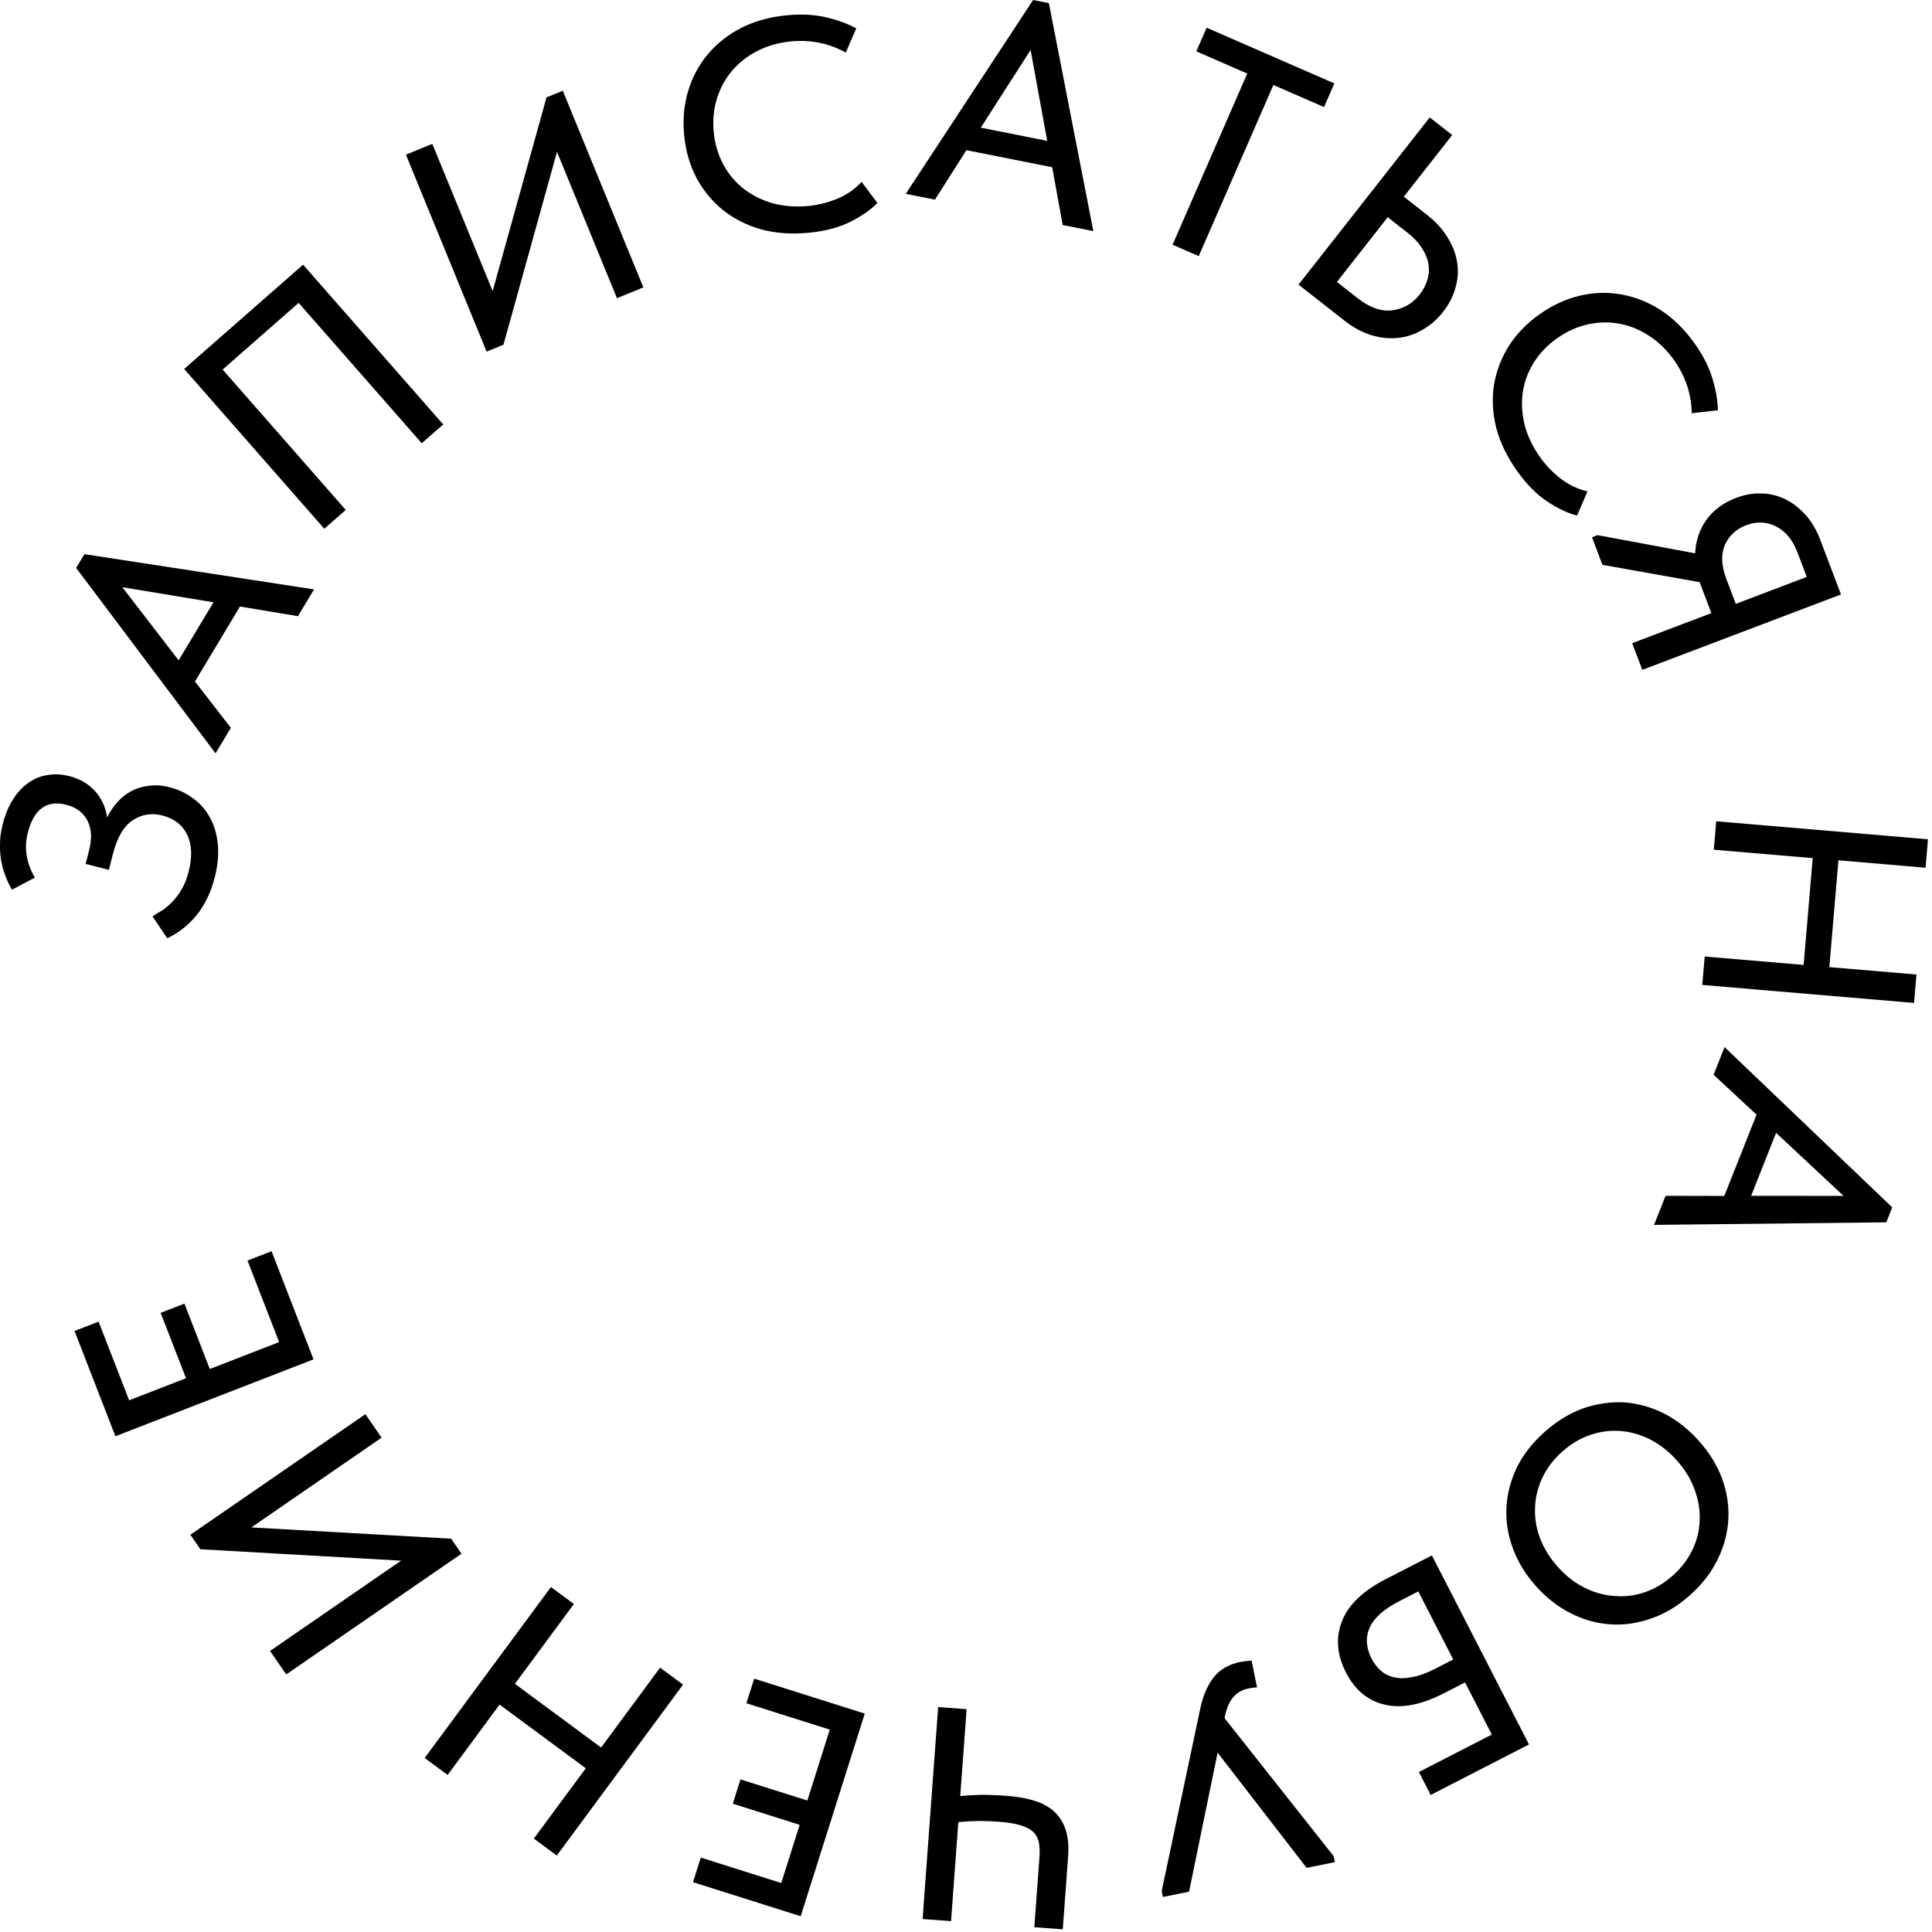 <?xml version="1.0" encoding="UTF-8"?> <svg xmlns="http://www.w3.org/2000/svg" width="140" height="140" viewBox="0 0 140 140" fill="none"><path d="M15.561 63.578C15.286 64.659 14.849 65.569 14.252 66.31C13.658 67.037 12.948 67.597 12.121 67.992L11.05 66.402C11.3 66.254 11.56 66.093 11.831 65.92C12.092 65.729 12.336 65.512 12.565 65.267C12.798 65.009 13.009 64.714 13.199 64.384C13.392 64.04 13.549 63.634 13.668 63.165C13.94 62.099 13.908 61.213 13.574 60.507C13.228 59.783 12.622 59.311 11.755 59.09C10.988 58.895 10.277 59.009 9.625 59.433C8.972 59.857 8.49 60.68 8.178 61.902L7.89 63.032L6.206 62.603L6.461 61.601C6.675 60.762 6.635 60.056 6.343 59.482C6.054 58.894 5.54 58.506 4.801 58.317C3.379 57.955 2.45 58.634 2.012 60.354C1.733 61.448 1.904 62.529 2.525 63.595L0.873 64.468C0.71 64.215 0.566 63.921 0.439 63.586C0.298 63.247 0.188 62.878 0.108 62.48C0.028 62.081 -0.008 61.656 0.001 61.204C-0.004 60.748 0.059 60.265 0.189 59.753C0.374 59.029 0.629 58.413 0.955 57.905C1.281 57.398 1.655 57.001 2.076 56.715C2.5 56.415 2.964 56.23 3.466 56.161C3.957 56.074 4.473 56.1 5.013 56.237C5.78 56.433 6.406 56.797 6.891 57.329C7.362 57.857 7.654 58.492 7.769 59.232C7.962 58.828 8.208 58.459 8.505 58.126C8.801 57.793 9.142 57.524 9.527 57.319C9.912 57.115 10.338 56.989 10.804 56.941C11.26 56.875 11.751 56.91 12.277 57.044C12.93 57.21 13.511 57.486 14.018 57.873C14.528 58.245 14.932 58.711 15.228 59.271C15.528 59.817 15.713 60.454 15.785 61.184C15.856 61.913 15.782 62.712 15.561 63.578Z" fill="black"></path><path d="M5.518 41.157L6.119 40.157L22.756 42.709L21.589 44.651L17.39 43.951L14.128 49.383L16.729 52.742L15.619 54.59L5.518 41.157ZM12.944 47.85L15.47 43.645L8.864 42.551L12.944 47.85Z" fill="black"></path><path d="M13.346 26.736L21.963 19.179L32.117 30.757L30.562 32.12L21.641 21.948L16.133 26.779L25.055 36.951L23.5 38.315L13.346 26.736Z" fill="black"></path><path d="M29.415 11.209L31.328 10.425L35.7 21.092L39.602 7.059L40.782 6.575L46.622 20.825L44.708 21.609L40.362 11.003L36.484 24.979L35.263 25.48L29.415 11.209Z" fill="black"></path><path d="M58.594 16.868C57.368 16.986 56.225 16.905 55.167 16.625C54.121 16.328 53.2 15.864 52.402 15.234C51.619 14.603 50.977 13.825 50.475 12.901C49.987 11.976 49.688 10.943 49.578 9.805C49.468 8.666 49.564 7.596 49.865 6.594C50.166 5.593 50.64 4.707 51.288 3.937C51.948 3.151 52.756 2.513 53.711 2.023C54.68 1.531 55.778 1.226 57.004 1.108C58.026 1.009 58.951 1.052 59.779 1.237C60.622 1.421 61.378 1.694 62.047 2.057L61.288 3.81C60.711 3.483 60.084 3.248 59.407 3.108C58.731 2.967 58.035 2.931 57.319 3C56.414 3.088 55.597 3.321 54.867 3.701C54.151 4.065 53.542 4.544 53.039 5.138C52.55 5.716 52.187 6.384 51.951 7.144C51.715 7.904 51.639 8.714 51.722 9.575C51.806 10.437 52.036 11.217 52.413 11.918C52.79 12.618 53.282 13.204 53.887 13.676C54.493 14.148 55.197 14.5 56 14.732C56.802 14.949 57.663 15.013 58.583 14.924C59.284 14.856 59.967 14.687 60.634 14.416C61.315 14.144 61.916 13.732 62.437 13.181L63.579 14.706C63.111 15.193 62.462 15.646 61.633 16.066C60.804 16.485 59.791 16.752 58.594 16.868Z" fill="black"></path><path d="M74.862 -5.66896e-06L76.006 0.227L79.228 16.748L77.006 16.306L76.245 12.118L70.031 10.883L67.749 14.467L65.634 14.047L74.862 -5.66896e-06ZM71.073 9.251L75.885 10.207L74.681 3.62L71.073 9.251Z" fill="black"></path><path d="M90.379 5.331L86.689 3.721L87.437 2.007L96.693 6.045L95.945 7.759L92.275 6.158L86.865 18.559L84.97 17.733L90.379 5.331Z" fill="black"></path><path d="M103.604 8.51L105.231 9.786L101.727 14.252L103.423 15.583C104.057 16.081 104.552 16.627 104.905 17.221C105.268 17.805 105.497 18.404 105.592 19.019C105.687 19.634 105.646 20.245 105.468 20.851C105.302 21.467 105.002 22.052 104.567 22.605C104.142 23.148 103.645 23.578 103.078 23.898C102.522 24.226 101.93 24.422 101.3 24.488C100.671 24.553 100.025 24.485 99.364 24.283C98.702 24.081 98.054 23.73 97.42 23.232L94.097 20.625L103.604 8.51ZM98.366 21.598C99.255 22.296 100.095 22.591 100.886 22.485C101.689 22.388 102.358 22 102.892 21.319C103.146 20.996 103.324 20.651 103.426 20.283C103.548 19.913 103.575 19.534 103.508 19.145C103.451 18.765 103.301 18.386 103.057 18.008C102.822 17.619 102.48 17.248 102.03 16.895L100.559 15.74L96.878 20.43L98.366 21.598Z" fill="black"></path><path d="M109.923 34.114C109.209 33.11 108.71 32.079 108.426 31.021C108.163 29.967 108.105 28.937 108.254 27.931C108.412 26.938 108.766 25.993 109.317 25.098C109.877 24.214 110.623 23.441 111.555 22.778C112.488 22.115 113.463 21.665 114.481 21.427C115.5 21.189 116.504 21.159 117.494 21.337C118.505 21.518 119.461 21.901 120.361 22.484C121.27 23.079 122.082 23.879 122.795 24.884C123.39 25.72 123.814 26.544 124.066 27.354C124.326 28.177 124.466 28.968 124.485 29.729L122.587 29.944C122.583 29.281 122.474 28.621 122.259 27.964C122.044 27.307 121.728 26.686 121.312 26.1C120.785 25.359 120.175 24.767 119.482 24.323C118.81 23.884 118.091 23.594 117.326 23.454C116.581 23.317 115.82 23.336 115.044 23.51C114.268 23.684 113.527 24.021 112.822 24.523C112.117 25.024 111.554 25.613 111.135 26.289C110.716 26.965 110.453 27.683 110.345 28.443C110.238 29.203 110.284 29.989 110.483 30.801C110.694 31.605 111.067 32.383 111.603 33.136C112.011 33.71 112.498 34.218 113.065 34.661C113.64 35.116 114.296 35.432 115.034 35.609L114.281 37.359C113.625 37.196 112.909 36.859 112.132 36.349C111.356 35.84 110.619 35.094 109.923 34.114Z" fill="black"></path><path d="M115.774 38.779L122.839 40.097C122.88 39.172 123.158 38.353 123.672 37.64C124.191 36.941 124.903 36.42 125.808 36.077C126.425 35.842 127.036 35.736 127.64 35.758C128.258 35.774 128.837 35.915 129.377 36.181C129.917 36.447 130.406 36.826 130.844 37.318C131.282 37.811 131.637 38.414 131.907 39.127L133.406 43.076L119.008 48.54L118.274 46.607L124.013 44.429L123.162 42.187L116.12 40.93L115.362 38.935L115.774 38.779ZM125.782 43.758L130.924 41.806L130.237 39.996C130.06 39.53 129.833 39.138 129.555 38.819C129.283 38.515 128.983 38.284 128.656 38.125C128.329 37.967 127.982 37.879 127.615 37.862C127.253 37.858 126.893 37.924 126.537 38.059C125.81 38.335 125.293 38.813 124.987 39.494C124.7 40.184 124.738 41.008 125.103 41.968L125.782 43.758Z" fill="black"></path><path d="M130.698 69.921L131.356 62.183L124.188 61.574L124.363 59.513L139.708 60.818L139.532 62.879L133.219 62.342L132.561 70.08L138.874 70.617L138.699 72.677L123.354 71.372L123.53 69.312L130.698 69.921Z" fill="black"></path><path d="M137.118 87.49L136.688 88.574L119.857 88.76L120.692 86.654L124.949 86.662L127.286 80.773L124.173 77.881L124.968 75.877L137.118 87.49ZM128.703 82.093L126.894 86.653L133.59 86.659L128.703 82.093Z" fill="black"></path><path d="M113.201 105.194C112.587 105.74 112.115 106.356 111.784 107.043C111.453 107.731 111.272 108.442 111.239 109.178C111.196 109.923 111.308 110.667 111.577 111.41C111.855 112.164 112.286 112.869 112.871 113.527C113.457 114.184 114.102 114.689 114.809 115.042C115.525 115.406 116.256 115.609 117.002 115.653C117.746 115.717 118.479 115.624 119.2 115.376C119.92 115.127 120.588 114.729 121.201 114.183C121.826 113.627 122.303 113.006 122.634 112.319C122.965 111.632 123.142 110.915 123.165 110.168C123.197 109.432 123.074 108.688 122.796 107.934C122.528 107.191 122.101 106.491 121.516 105.833C120.931 105.176 120.28 104.666 119.564 104.302C118.857 103.949 118.136 103.746 117.402 103.693C116.667 103.64 115.94 103.738 115.219 103.987C114.498 104.235 113.825 104.638 113.201 105.194ZM111.928 103.764C112.816 102.974 113.758 102.4 114.755 102.043C115.752 101.706 116.747 101.567 117.74 101.625C118.733 101.703 119.694 101.977 120.622 102.447C121.54 102.926 122.374 103.588 123.125 104.431C123.866 105.264 124.416 106.158 124.776 107.114C125.135 108.091 125.291 109.071 125.244 110.055C125.196 111.06 124.942 112.032 124.482 112.972C124.021 113.932 123.346 114.807 122.459 115.596C121.572 116.386 120.63 116.95 119.634 117.286C118.647 117.634 117.663 117.774 116.68 117.706C115.697 117.639 114.741 117.37 113.813 116.901C112.884 116.431 112.04 115.769 111.279 114.914C110.538 114.082 109.988 113.177 109.63 112.201C109.27 111.245 109.114 110.264 109.162 109.259C109.209 108.275 109.457 107.308 109.907 106.358C110.367 105.418 111.041 104.554 111.928 103.764Z" fill="black"></path><path d="M110.796 126.41L103.673 130.069L102.819 128.406L108.103 125.692L106.163 121.915L104.636 122.699C102.992 123.544 101.559 123.818 100.335 123.523C99.119 123.241 98.186 122.468 97.536 121.202C96.872 119.91 96.777 118.665 97.249 117.466C97.715 116.287 98.763 115.279 100.394 114.441L103.76 112.712L110.796 126.41ZM101.386 116.034C100.277 116.604 99.565 117.241 99.252 117.946C98.938 118.652 98.985 119.402 99.394 120.198C99.568 120.537 99.791 120.827 100.063 121.066C100.334 121.306 100.664 121.467 101.052 121.548C101.427 121.635 101.86 121.627 102.35 121.524C102.835 121.44 103.377 121.244 103.977 120.935L105.308 120.252L102.775 115.32L101.386 116.034Z" fill="black"></path><path d="M89.821 120.444C90.094 120.389 90.386 120.352 90.696 120.334L91.09 122.275C90.957 122.287 90.832 122.297 90.714 122.306C90.599 122.329 90.499 122.35 90.412 122.367C90.01 122.449 89.668 122.645 89.387 122.956C89.106 123.268 88.9 123.728 88.769 124.339L88.735 124.503L96.643 134.505L96.731 134.937L94.682 135.352L88.233 127.006L86.165 137.078L84.268 137.462L84.181 137.031L86.977 123.804C87.1 123.225 87.262 122.736 87.466 122.336C87.654 121.938 87.872 121.61 88.119 121.35C88.366 121.091 88.633 120.894 88.92 120.761C89.204 120.614 89.505 120.508 89.821 120.444Z" fill="black"></path><path d="M69.582 130.15C69.997 130.107 70.492 130.077 71.067 130.06C71.641 130.058 72.249 130.081 72.893 130.128C73.653 130.184 74.329 130.3 74.919 130.475C75.494 130.65 75.975 130.906 76.362 131.243C76.748 131.595 77.032 132.035 77.214 132.563C77.395 133.106 77.456 133.772 77.398 134.562L77.013 139.806L74.951 139.654L75.323 134.586C75.354 134.162 75.337 133.793 75.272 133.479C75.206 133.18 75.062 132.927 74.842 132.72C74.621 132.527 74.309 132.372 73.906 132.254C73.503 132.136 72.987 132.054 72.358 132.008C71.933 131.977 71.479 131.958 70.994 131.952C70.494 131.959 69.977 131.987 69.444 132.037L68.917 139.211L66.855 139.06L67.982 123.701L70.045 123.853L69.582 130.15Z" fill="black"></path><path d="M58.021 138.858L50.218 136.39L50.782 134.607L56.613 136.451L57.946 132.235L53.101 130.703L53.658 128.941L58.504 130.473L60.129 125.334L54.087 123.424L54.651 121.641L62.664 124.174L58.021 138.858Z" fill="black"></path><path d="M37.312 122.018L43.559 126.632L47.833 120.845L49.496 122.074L40.347 134.461L38.683 133.232L42.448 128.136L36.201 123.522L32.437 128.618L30.773 127.39L39.923 115.003L41.586 116.231L37.312 122.018Z" fill="black"></path><path d="M20.742 121.335L19.569 119.633L29.062 113.092L14.519 112.265L13.795 111.214L26.477 102.477L27.65 104.18L18.212 110.683L32.693 111.499L33.442 112.586L20.742 121.335Z" fill="black"></path><path d="M8.362 104.076L5.401 96.446L7.144 95.77L9.357 101.471L13.48 99.871L11.641 95.134L13.364 94.465L15.203 99.203L20.227 97.253L17.935 91.346L19.678 90.669L22.719 98.504L8.362 104.076Z" fill="black"></path></svg> 